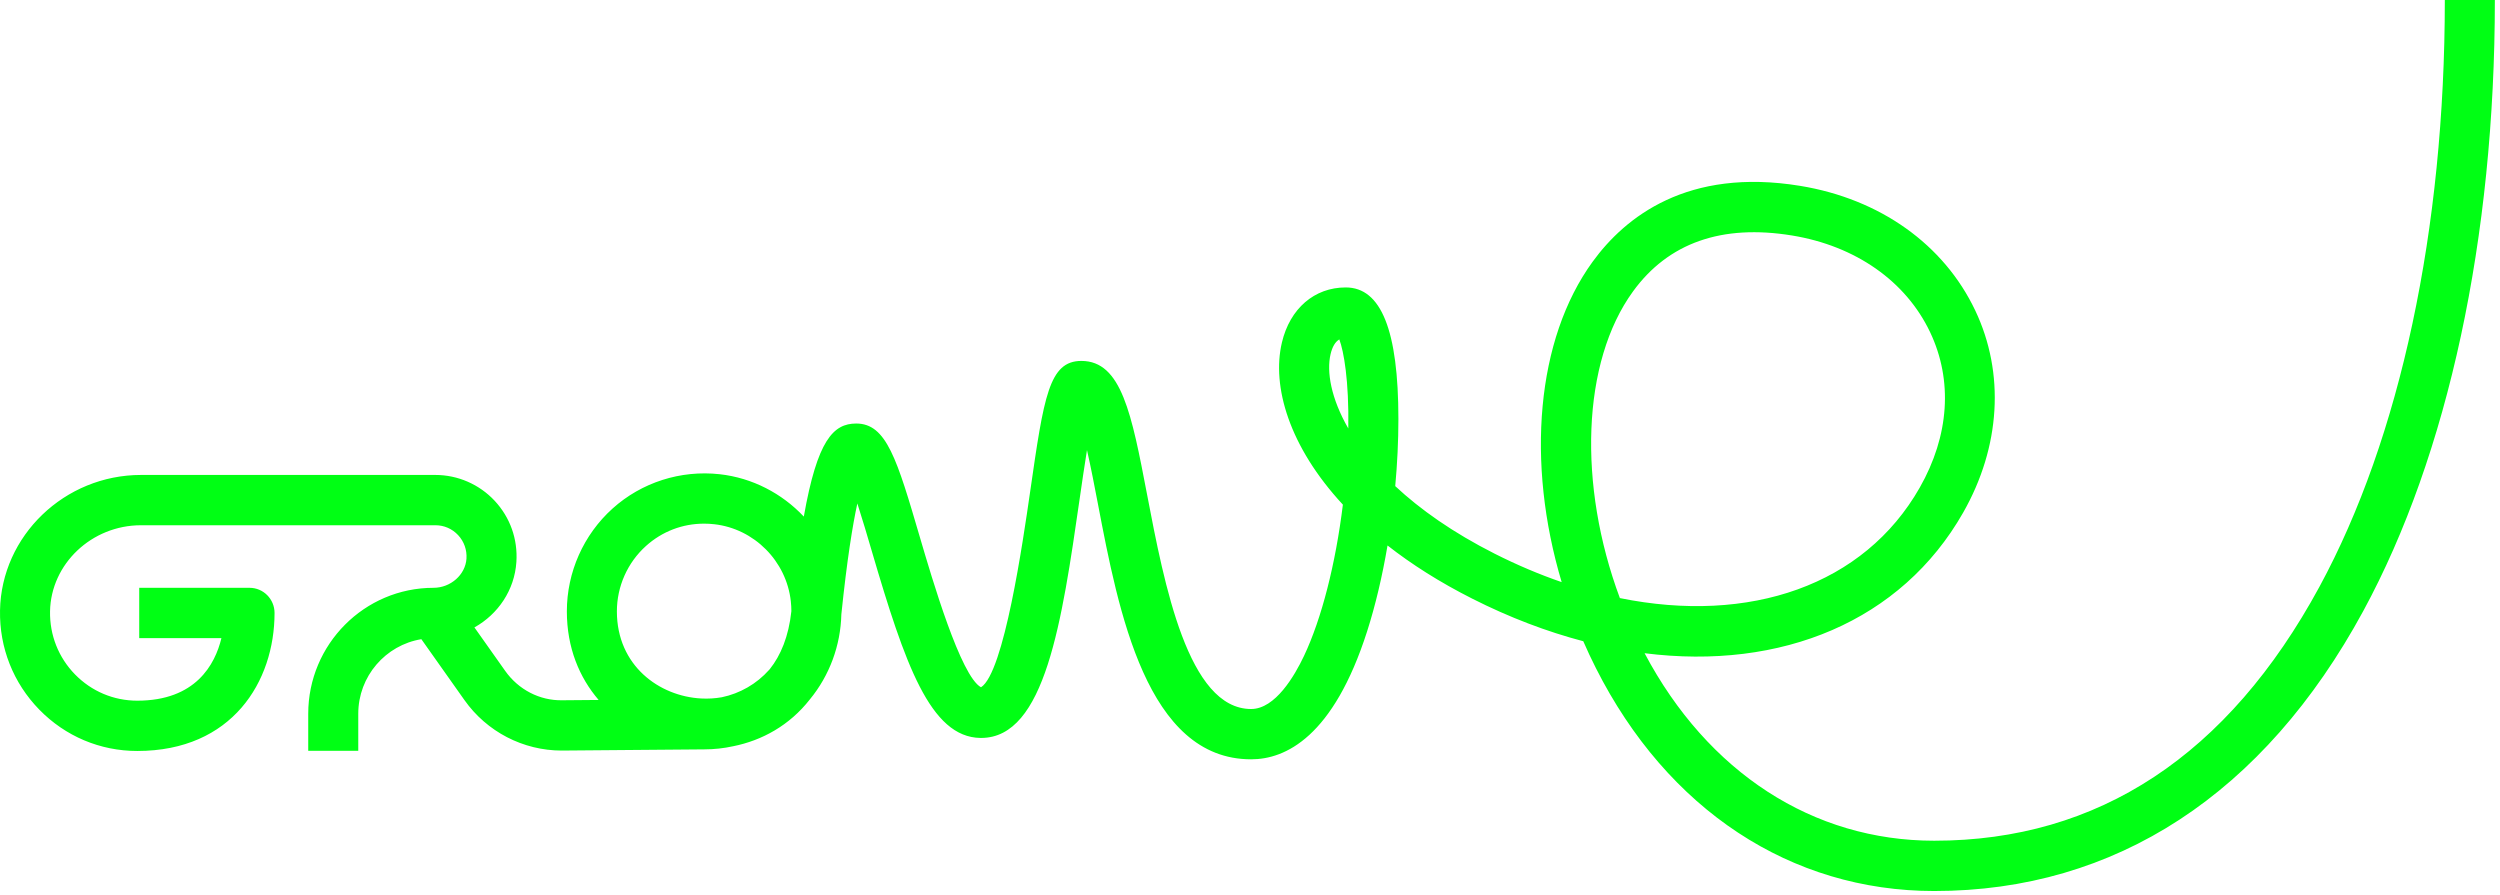 <svg width="243" height="87" viewBox="0 0 243 87" fill="none" xmlns="http://www.w3.org/2000/svg">
<path d="M158.729 28.325C162.164 23.601 167.363 21.774 174.184 22.889C180.361 23.9 185.254 27.328 187.609 32.294C189.832 36.98 189.473 42.343 186.599 47.396C181.194 56.899 170.059 60.699 157.451 58.134C153.359 47.138 153.742 35.185 158.729 28.325ZM131.055 41.646C129.362 38.706 128.933 36.117 129.331 34.425C129.502 33.702 129.787 33.222 130.182 32.99C130.615 34.142 131.129 36.988 131.055 41.646ZM74.827 65.036C74.805 65.061 74.783 65.086 74.761 65.11C73.541 66.48 71.921 67.406 70.159 67.773C69.492 67.891 68.819 67.928 68.162 67.893C64.087 67.682 59.961 64.706 59.961 59.425C59.961 57.004 60.991 54.688 62.786 53.071C64.362 51.653 66.338 50.899 68.434 50.899C68.759 50.899 69.087 50.916 69.417 50.954C73.305 51.385 76.438 54.535 76.868 58.444C76.903 58.767 76.921 59.087 76.922 59.406C76.657 61.871 75.886 63.71 74.827 65.036ZM237.637 0C237.637 22.291 233.308 42.552 225.448 57.037C216.56 73.414 203.963 81.718 188.006 81.718C176.216 81.718 165.999 75.089 159.853 63.492C173.153 65.176 184.813 60.385 190.82 49.823C194.456 43.432 194.885 36.276 191.998 30.189C188.947 23.755 182.738 19.336 174.966 18.064C164.035 16.273 157.968 21.088 154.803 25.441C149.319 32.985 148.328 44.966 151.794 56.582C149.646 55.843 147.472 54.925 145.297 53.827C141.195 51.755 138.02 49.498 135.617 47.251C135.818 45.056 135.924 42.86 135.924 40.732C135.924 32.124 134.25 27.939 130.806 27.939C127.757 27.939 125.379 29.992 124.6 33.297C123.596 37.554 125.302 43.408 130.528 49.052C129.82 54.806 128.469 60.117 126.749 63.755C125.838 65.683 123.959 68.916 121.611 68.916C115.483 68.916 113.176 56.853 111.491 48.045C109.998 40.239 109.012 35.082 105.112 35.082C101.964 35.082 101.465 38.54 100.131 47.784C99.431 52.632 97.589 65.391 95.354 66.803C93.383 65.742 90.611 56.298 89.414 52.222C87.186 44.631 86.168 41.167 83.226 41.167C81.003 41.167 79.443 42.775 78.131 50.213C76.017 47.968 73.145 46.449 69.951 46.094C66.158 45.675 62.364 46.889 59.542 49.429C56.718 51.972 55.098 55.615 55.098 59.425C55.098 62.957 56.313 65.852 58.188 68.036L54.658 68.066C52.446 68.111 50.383 67.019 49.108 65.216L46.114 60.985C48.408 59.705 50.017 57.361 50.193 54.617C50.336 52.4 49.585 50.288 48.078 48.672C46.592 47.078 44.495 46.165 42.323 46.165H13.705C6.281 46.165 0.134 52.07 0.002 59.329C-0.064 62.962 1.292 66.388 3.821 68.978C6.351 71.568 9.733 72.995 13.343 72.995C22.56 72.995 26.686 66.257 26.686 59.58C26.686 58.23 25.598 57.135 24.255 57.135H13.533V62.024H21.523C20.901 64.603 19.012 68.106 13.343 68.106C11.048 68.106 8.899 67.199 7.291 65.553C5.684 63.907 4.822 61.728 4.864 59.419C4.948 54.806 8.914 51.054 13.705 51.054H42.323C43.168 51.054 43.952 51.395 44.53 52.016C45.108 52.635 45.396 53.447 45.341 54.302C45.24 55.864 43.803 57.135 42.136 57.135C35.422 57.135 29.96 62.627 29.96 69.377V72.98H34.823V69.377C34.823 65.727 37.484 62.699 40.956 62.129L45.145 68.049C47.321 71.126 50.85 72.955 54.601 72.955C54.634 72.955 54.667 72.954 54.699 72.954L68.462 72.839C69.409 72.838 70.346 72.735 71.257 72.536C74.066 71.978 76.747 70.503 78.713 67.988C80.633 65.659 81.707 62.738 81.779 59.719C82.331 54.372 82.879 51.023 83.334 48.935C83.815 50.421 84.321 52.143 84.75 53.606C87.951 64.508 90.415 71.66 95.299 71.728C95.323 71.728 95.346 71.728 95.37 71.728C101.587 71.727 103.218 60.436 104.943 48.486C105.164 46.954 105.408 45.268 105.655 43.748C106.038 45.422 106.403 47.334 106.716 48.968C108.72 59.45 111.466 73.805 121.611 73.805C124.94 73.805 129.599 71.643 132.89 61.347C133.696 58.825 134.365 55.986 134.867 53.02C137.19 54.84 139.929 56.587 143.114 58.195C146.731 60.022 150.348 61.395 153.894 62.328C154.275 63.204 154.683 64.073 155.118 64.933C162.073 78.707 174.06 86.607 188.006 86.607C205.626 86.607 220.05 77.192 229.716 59.379C237.96 44.188 242.5 23.095 242.5 0H237.637Z" fill="#00FF14"/>
</svg>
